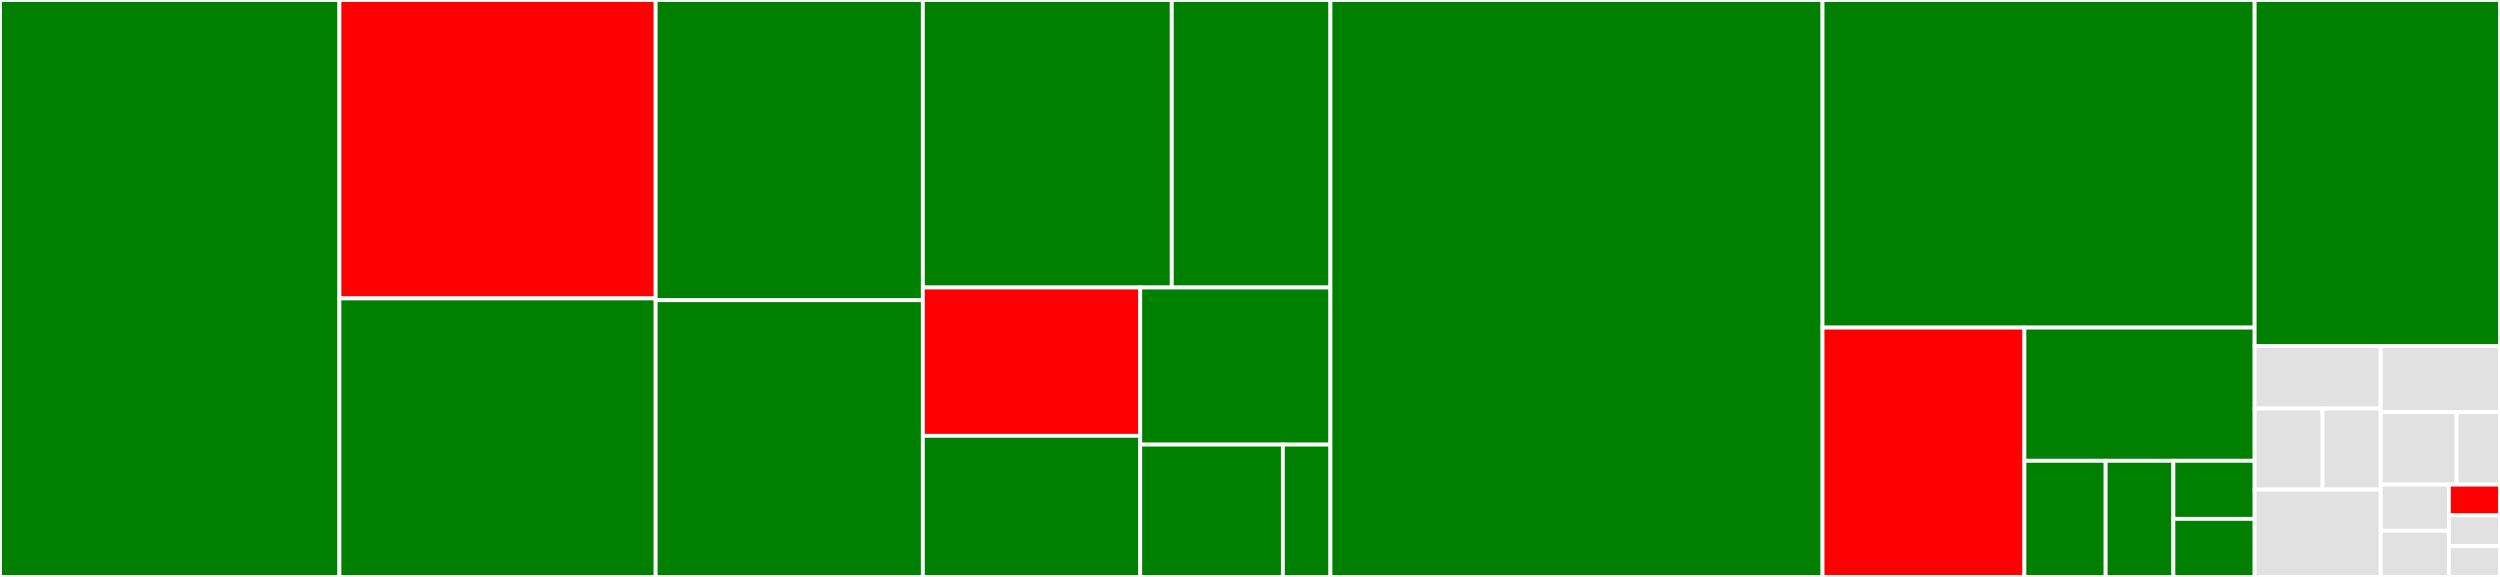 <svg baseProfile="full" width="650" height="150" viewBox="0 0 650 150" version="1.1"
xmlns="http://www.w3.org/2000/svg" xmlns:ev="http://www.w3.org/2001/xml-events"
xmlns:xlink="http://www.w3.org/1999/xlink">

<rect x="0" y="0" width="650" height="150" fill="#333333" stroke="none"/>

<style>rect.s{mask:url(#mask);}</style>
<defs>
  <pattern id="white" width="4" height="4" patternUnits="userSpaceOnUse" patternTransform="rotate(45)">
    <rect width="2" height="2" transform="translate(0,0)" fill="white"></rect>
  </pattern>
  <mask id="mask">
    <rect x="0" y="0" width="100%" height="100%" fill="url(#white)"></rect>
  </mask>
</defs>

<rect x="0" y="0" width="88.25" height="150.0" fill="green" stroke="white" stroke-width="1" class=" tooltipped" data-content="tests/test_fixtures.py"><title>tests/test_fixtures.py</title></rect>
<rect x="88.25" y="0" width="82.225" height="77.586" fill="red" stroke="white" stroke-width="1" class=" tooltipped" data-content="tests/test_database.py"><title>tests/test_database.py</title></rect>
<rect x="88.25" y="77.586" width="82.225" height="72.414" fill="green" stroke="white" stroke-width="1" class=" tooltipped" data-content="tests/test_django_settings_module.py"><title>tests/test_django_settings_module.py</title></rect>
<rect x="170.474" y="0" width="69.466" height="78.061" fill="green" stroke="white" stroke-width="1" class=" tooltipped" data-content="tests/test_environment.py"><title>tests/test_environment.py</title></rect>
<rect x="170.474" y="78.061" width="69.466" height="71.939" fill="green" stroke="white" stroke-width="1" class=" tooltipped" data-content="tests/test_unittest.py"><title>tests/test_unittest.py</title></rect>
<rect x="239.94" y="0" width="64.72" height="74.749" fill="green" stroke="white" stroke-width="1" class=" tooltipped" data-content="tests/test_db_setup.py"><title>tests/test_db_setup.py</title></rect>
<rect x="304.66" y="0" width="41.25" height="74.749" fill="green" stroke="white" stroke-width="1" class=" tooltipped" data-content="tests/conftest.py"><title>tests/conftest.py</title></rect>
<rect x="239.94" y="74.749" width="56.518" height="38.566" fill="red" stroke="white" stroke-width="1" class=" tooltipped" data-content="tests/test_django_configurations.py"><title>tests/test_django_configurations.py</title></rect>
<rect x="239.94" y="113.315" width="56.518" height="36.685" fill="green" stroke="white" stroke-width="1" class=" tooltipped" data-content="tests/test_manage_py_scan.py"><title>tests/test_manage_py_scan.py</title></rect>
<rect x="296.458" y="74.749" width="49.453" height="40.85" fill="green" stroke="white" stroke-width="1" class=" tooltipped" data-content="tests/test_without_django_loaded.py"><title>tests/test_without_django_loaded.py</title></rect>
<rect x="296.458" y="115.6" width="37.09" height="34.4" fill="green" stroke="white" stroke-width="1" class=" tooltipped" data-content="tests/test_urls.py"><title>tests/test_urls.py</title></rect>
<rect x="333.547" y="115.6" width="12.363" height="34.4" fill="green" stroke="white" stroke-width="1" class=" tooltipped" data-content="tests/test_initialization.py"><title>tests/test_initialization.py</title></rect>
<rect x="345.911" y="0" width="127.944" height="150.0" fill="green" stroke="white" stroke-width="1" class=" tooltipped" data-content="pytest_django/plugin.py"><title>pytest_django/plugin.py</title></rect>
<rect x="473.855" y="0" width="112.35" height="85.174" fill="green" stroke="white" stroke-width="1" class=" tooltipped" data-content="pytest_django/fixtures.py"><title>pytest_django/fixtures.py</title></rect>
<rect x="473.855" y="85.174" width="52.485" height="64.826" fill="red" stroke="white" stroke-width="1" class=" tooltipped" data-content="pytest_django/live_server_helper.py"><title>pytest_django/live_server_helper.py</title></rect>
<rect x="526.34" y="85.174" width="59.865" height="34.633" fill="green" stroke="white" stroke-width="1" class=" tooltipped" data-content="pytest_django/db_reuse.py"><title>pytest_django/db_reuse.py</title></rect>
<rect x="526.34" y="119.807" width="21.129" height="30.193" fill="green" stroke="white" stroke-width="1" class=" tooltipped" data-content="pytest_django/lazy_django.py"><title>pytest_django/lazy_django.py</title></rect>
<rect x="547.469" y="119.807" width="17.607" height="30.193" fill="green" stroke="white" stroke-width="1" class=" tooltipped" data-content="pytest_django/migrations.py"><title>pytest_django/migrations.py</title></rect>
<rect x="565.076" y="119.807" width="21.129" height="15.097" fill="green" stroke="white" stroke-width="1" class=" tooltipped" data-content="pytest_django/django_compat.py"><title>pytest_django/django_compat.py</title></rect>
<rect x="565.076" y="134.903" width="21.129" height="15.097" fill="green" stroke="white" stroke-width="1" class=" tooltipped" data-content="pytest_django/compat.py"><title>pytest_django/compat.py</title></rect>
<rect x="586.205" y="0" width="63.795" height="90" fill="green" stroke="white" stroke-width="1" class=" tooltipped" data-content="pytest_django_test/db_helpers.py"><title>pytest_django_test/db_helpers.py</title></rect>
<rect x="586.205" y="90" width="32.784" height="16.216" fill="#e1e1e1" stroke="white" stroke-width="1" class=" tooltipped" data-content="pytest_django_test/app/views.py"><title>pytest_django_test/app/views.py</title></rect>
<rect x="586.205" y="106.216" width="17.653" height="21.081" fill="#e1e1e1" stroke="white" stroke-width="1" class=" tooltipped" data-content="pytest_django_test/app/models.py"><title>pytest_django_test/app/models.py</title></rect>
<rect x="603.858" y="106.216" width="15.131" height="21.081" fill="#e1e1e1" stroke="white" stroke-width="1" class=" tooltipped" data-content="pytest_django_test/app/migrations/0001_initial.py"><title>pytest_django_test/app/migrations/0001_initial.py</title></rect>
<rect x="586.205" y="127.297" width="32.784" height="22.703" fill="#e1e1e1" stroke="white" stroke-width="1" class=" tooltipped" data-content="pytest_django_test/settings_base.py"><title>pytest_django_test/settings_base.py</title></rect>
<rect x="618.989" y="90" width="31.011" height="17.143" fill="#e1e1e1" stroke="white" stroke-width="1" class=" tooltipped" data-content="pytest_django_test/compat.py"><title>pytest_django_test/compat.py</title></rect>
<rect x="618.989" y="107.143" width="19.735" height="18.857" fill="#e1e1e1" stroke="white" stroke-width="1" class=" tooltipped" data-content="pytest_django_test/settings_postgres.py"><title>pytest_django_test/settings_postgres.py</title></rect>
<rect x="638.723" y="107.143" width="11.277" height="18.857" fill="#e1e1e1" stroke="white" stroke-width="1" class=" tooltipped" data-content="pytest_django_test/settings_sqlite_file.py"><title>pytest_django_test/settings_sqlite_file.py</title></rect>
<rect x="618.989" y="126" width="17.721" height="12" fill="#e1e1e1" stroke="white" stroke-width="1" class=" tooltipped" data-content="pytest_django_test/urls_overridden.py"><title>pytest_django_test/urls_overridden.py</title></rect>
<rect x="618.989" y="138" width="17.721" height="12" fill="#e1e1e1" stroke="white" stroke-width="1" class=" tooltipped" data-content="pytest_django_test/urls.py"><title>pytest_django_test/urls.py</title></rect>
<rect x="636.709" y="126" width="13.291" height="8" fill="red" stroke="white" stroke-width="1" class=" tooltipped" data-content="pytest_django_test/settings_mysql_innodb.py"><title>pytest_django_test/settings_mysql_innodb.py</title></rect>
<rect x="636.709" y="134" width="13.291" height="8" fill="#e1e1e1" stroke="white" stroke-width="1" class=" tooltipped" data-content="pytest_django_test/settings_mysql_myisam.py"><title>pytest_django_test/settings_mysql_myisam.py</title></rect>
<rect x="636.709" y="142" width="13.291" height="8" fill="#e1e1e1" stroke="white" stroke-width="1" class=" tooltipped" data-content="pytest_django_test/settings_sqlite.py"><title>pytest_django_test/settings_sqlite.py</title></rect>
</svg>